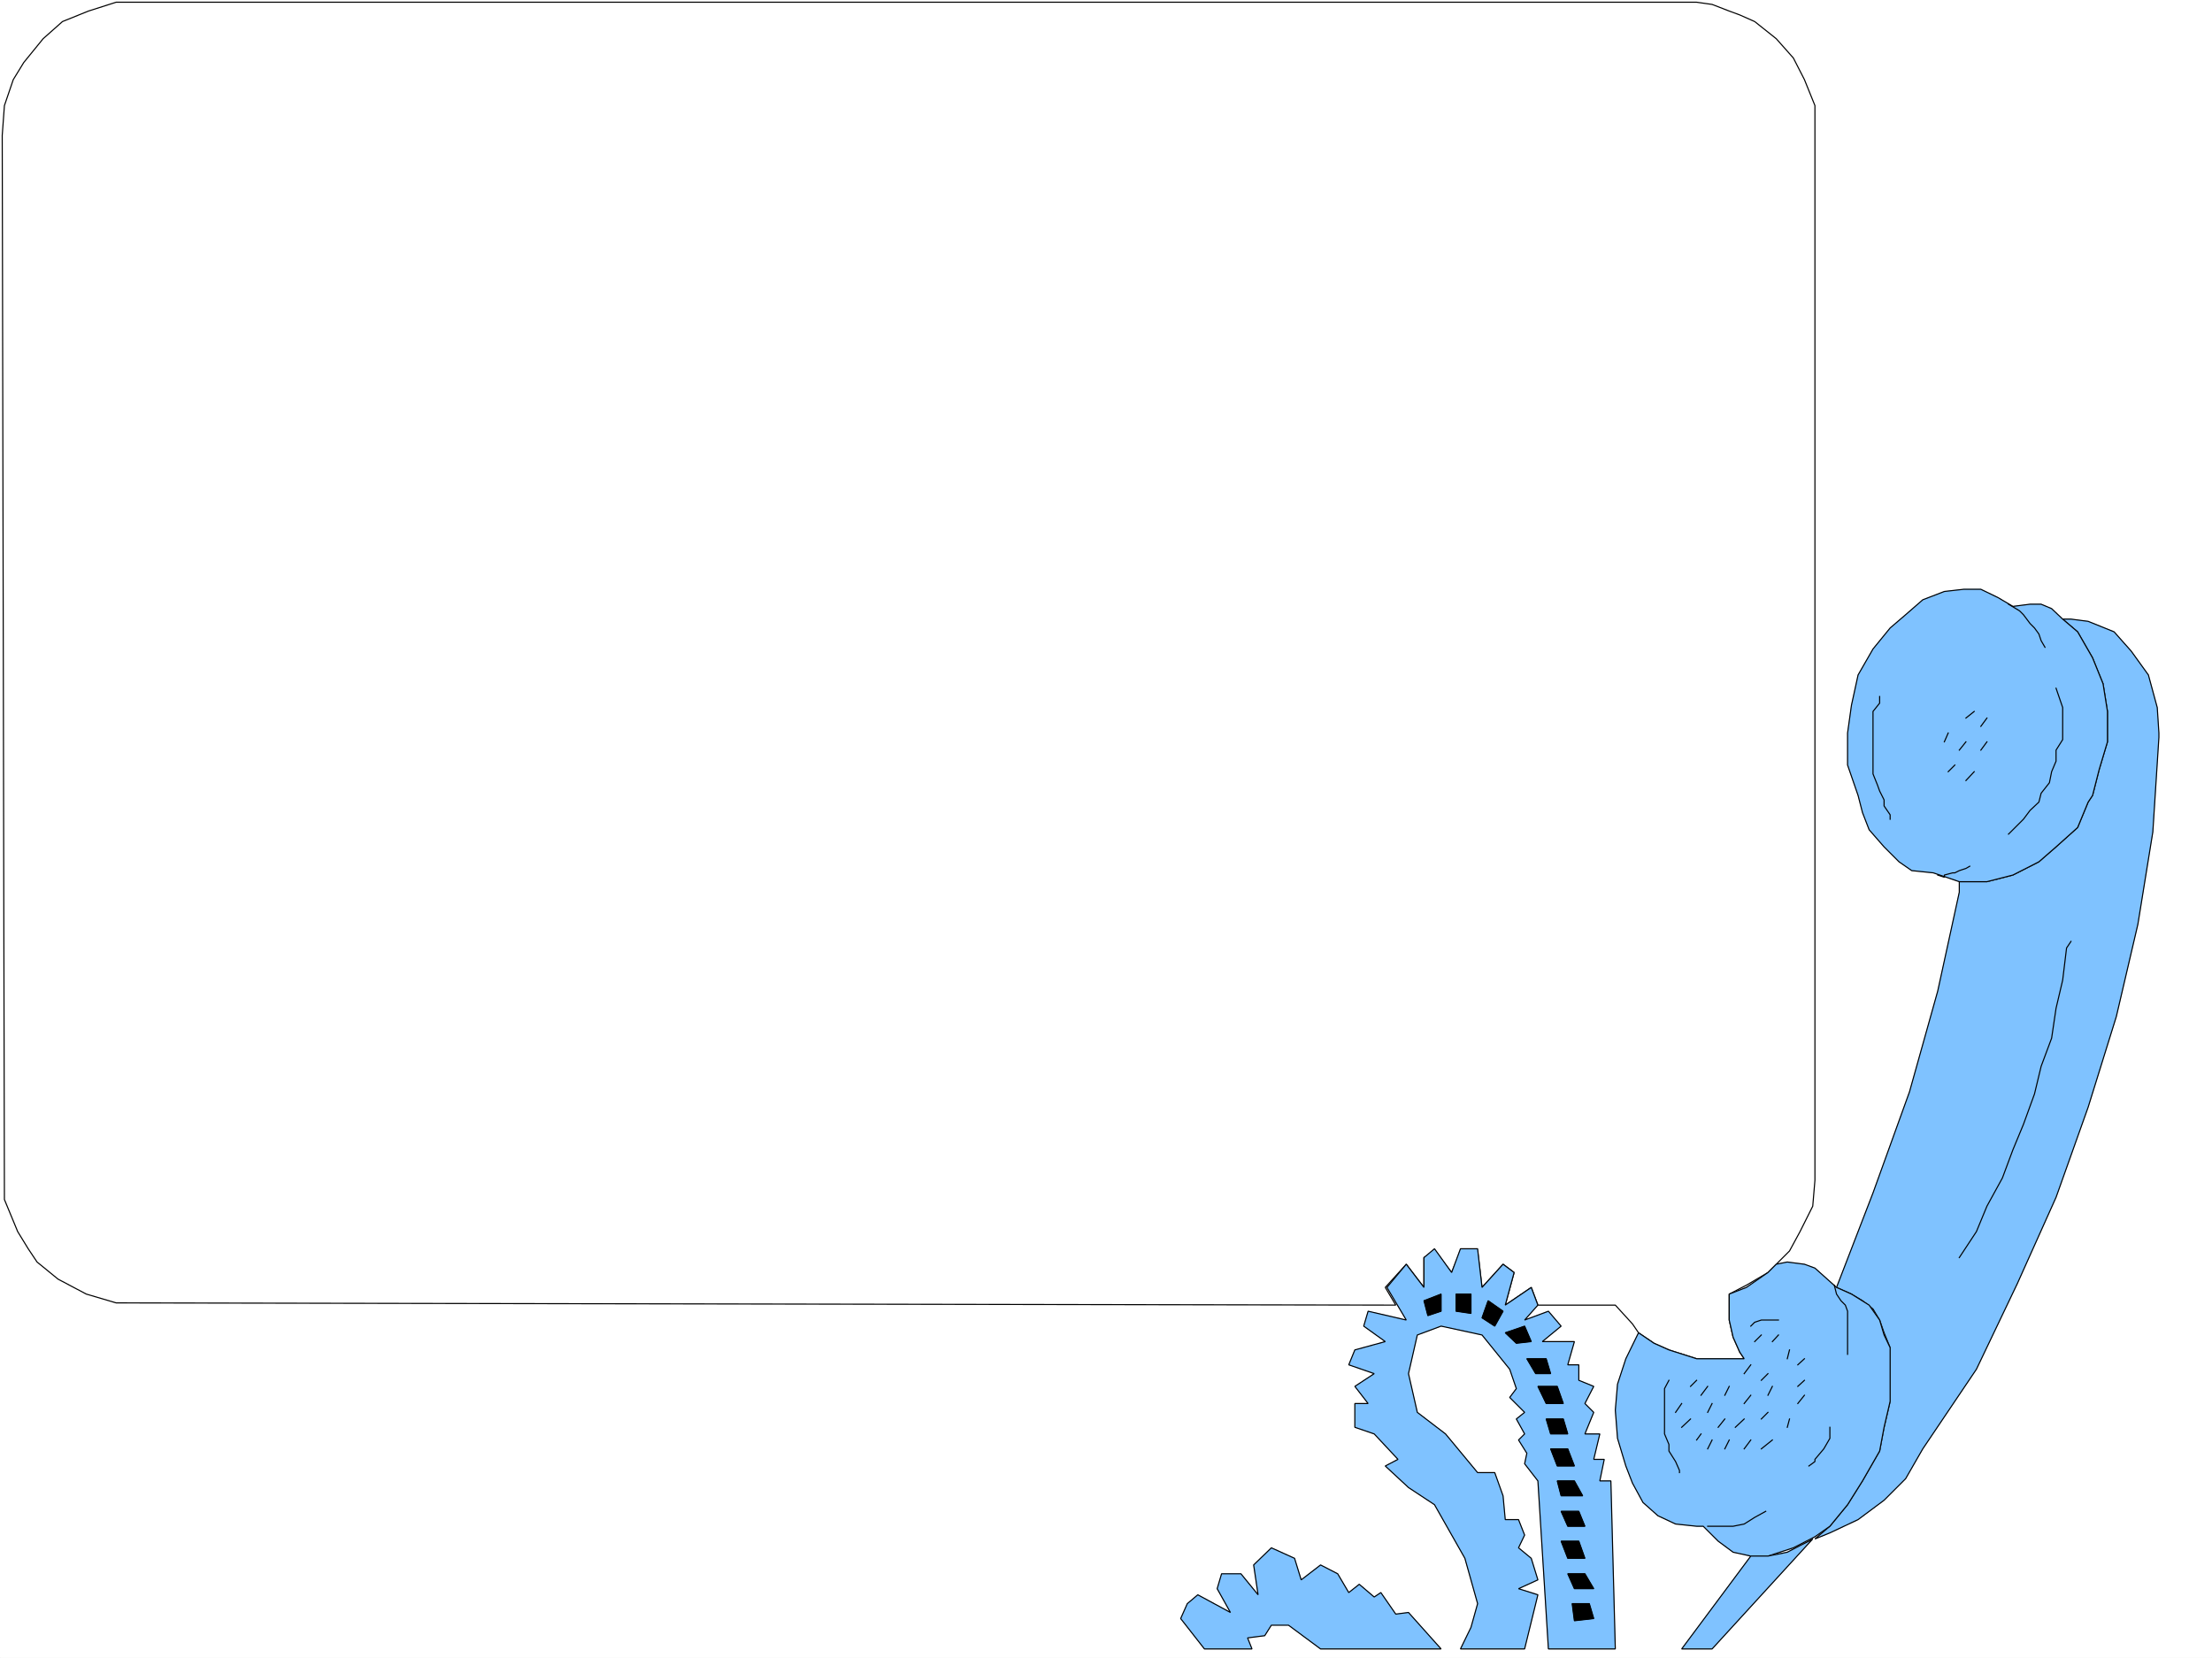 <svg xmlns="http://www.w3.org/2000/svg" width="2997.016" height="2246.297"><rect width="100%" height="100%" fill="#808080" stroke="none"/><defs><clipPath id="a"><path d="M0 0h2997v2244.137H0Zm0 0"/></clipPath></defs><path fill="#fff" d="M0 2246.297h2997.016V0H0Zm0 0"/><g clip-path="url(#a)" transform="translate(0 2.16)"><path fill="#fff" fill-rule="evenodd" stroke="#fff" stroke-linecap="square" stroke-linejoin="bevel" stroke-miterlimit="10" stroke-width=".743" d="M.742 2244.137h2995.531V-2.16H.743Zm0 0"/></g><path fill="#fff" fill-rule="evenodd" stroke="#fff" stroke-linecap="square" stroke-linejoin="bevel" stroke-miterlimit="10" stroke-width=".743" d="m1891.11 1768.414-14.231-23.969 28.465-31.433 23.969 31.433v-40.43l14.269-8.992 23.227 29.208 11.964-29.208H2002l5.98 49.422 28.504-31.433 14.977 11.219-12.004 44.183 35.227-23.969 8.996 23.97h104.902l23.227 25.452 8.21 12.004 20.997 14.234 20.214 8.993 37.497 11.965h64.437l-6.02-8.993-8.992-20.214-5.242-23.227v-35.188l23.227-12.003 29.246-17.207 29.207-29.208 14.234-26.234 17.242-34.45 2.973-35.187V143.066l-14.234-35.187-14.973-29.25-23.227-26.195-29.207-23.227-20.254-8.992-14.234-5.238-23.223-8.993-20.96-2.972H157.34l-37.461 11.965-35.227 14.23-26.199 23.227L32.22 84.652 17.984 107.88 5.98 143.066l-2.968 40.43L5.98 1625.348l17.989 43.441 14.23 23.223L50.203 1710l28.465 23.227 38.203 20.214 40.469 11.961zm0 0"/><path fill="none" stroke="#000" stroke-linecap="square" stroke-linejoin="bevel" stroke-miterlimit="10" stroke-width="1.486" d="m1891.11 1768.414-14.231-23.969 28.465-31.433 23.969 31.433v-40.43l14.269-8.992 23.227 29.208 11.964-29.208H2002l5.98 49.422 28.504-31.433 14.977 11.219-12.004 44.183 35.227-23.969 8.996 23.97h104.902l23.227 25.452 8.21 12.004 20.997 14.234 20.214 8.993 37.497 11.965h64.437l-6.02-8.993-8.992-20.214-5.242-23.227v-35.188l23.227-12.003 29.246-17.207 29.207-29.208 14.234-26.234 17.242-34.45 2.973-35.187V143.066l-14.234-35.187-14.973-29.25-23.227-26.195-29.207-23.227-20.254-8.992-14.234-5.238-23.223-8.993-20.96-2.972H157.34l-37.461 11.965-35.227 14.23-26.199 23.227L32.22 84.652 17.984 107.88 5.98 143.066l-2.968 40.43L5.98 1625.348l17.989 43.441 14.23 23.223L50.203 1710l28.465 23.227 38.203 20.214 40.469 11.961zm0 0"/><path fill="#7fc2ff" fill-rule="evenodd" stroke="#7fc2ff" stroke-linecap="square" stroke-linejoin="bevel" stroke-miterlimit="10" stroke-width=".743" d="m2794.71 838.89 20.255 17.243 20.215 35.191 14.234 35.192 5.98 37.457v41.21l-11.222 37.458-8.992 35.191-5.98 8.992-14.235 34.445-29.246 26.239-23.227 20.215-35.226 17.945-35.192 8.992h-37.457v14.234l-29.246 134.075-38.203 136.34-49.461 137.047-49.422 128.09 20.215 8.995 14.977 8.993 14.23 11.222 8.992 14.973 6.024 17.242 8.21 20.215v72.648l-8.21 35.23-6.024 32.18-23.222 40.47-20.215 32.218-23.969 29.207-20.254 17.203 20.254-8.21 38.2-17.985 35.23-26.238 29.207-29.207 23.226-40.43 72.684-107.875 55.445-116.09 52.434-116.832 43.48-122.11 38.2-122.85 29.207-125.08 20.253-125.081 8.211-128.055v-6.02l-2.226-34.449-12.004-44.18-23.227-32.218-23.226-26.2-35.188-14.23-23.226-3.011zm0 0"/><path fill="none" stroke="#000" stroke-linecap="square" stroke-linejoin="bevel" stroke-miterlimit="10" stroke-width="1.486" d="m2794.71 838.89 20.255 17.243 20.215 35.191 14.234 35.192 5.98 37.457v41.21l-11.222 37.458-8.992 35.191-5.98 8.992-14.235 34.445-29.246 26.239-23.227 20.215-35.226 17.945-35.192 8.992h-37.457v14.234l-29.246 134.075-38.203 136.34-49.461 137.047-49.422 128.09 20.215 8.995 14.977 8.993 14.23 11.222 8.992 14.973 6.024 17.242 8.21 20.215v72.648l-8.21 35.23-6.024 32.18-23.222 40.47-20.215 32.218-23.969 29.207-20.254 17.203 20.254-8.21 38.2-17.985 35.23-26.238 29.207-29.207 23.226-40.43 72.684-107.875 55.445-116.09 52.434-116.832 43.48-122.11 38.2-122.85 29.207-125.08 20.253-125.081 8.211-128.055v-6.02l-2.226-34.449-12.004-44.18-23.227-32.218-23.226-26.2-35.188-14.23-23.226-3.011zm0 0"/><path fill="#7fc2ff" fill-rule="evenodd" stroke="#7fc2ff" stroke-linecap="square" stroke-linejoin="bevel" stroke-miterlimit="10" stroke-width=".743" d="m2727.266 821.648-20.215-11.964-23.227-11.223h-23.226l-26.235 2.973-29.207 11.261-23.226 20.215-20.996 17.985-23.227 28.464-20.215 35.192-8.992 41.172-5.238 37.457v43.441l14.23 41.211 5.985 23.223 8.992 23.226 20.254 23.227 20.214 20.215 17.243 11.965 29.207 3.007 35.23 11.965h37.457l35.192-8.992 35.226-17.945 23.227-20.215 29.246-26.238 14.234-34.446 5.98-8.992 8.993-35.191 11.222-37.457v-41.211l-5.98-37.457-14.234-35.192-20.215-35.191-20.254-17.242-14.977-14.23-14.23-5.985h-14.977zm0 0"/><path fill="none" stroke="#000" stroke-linecap="square" stroke-linejoin="bevel" stroke-miterlimit="10" stroke-width="1.486" d="m2727.266 821.648-20.215-11.964-23.227-11.223h-23.226l-26.235 2.973-29.207 11.261-23.226 20.215-20.996 17.985-23.227 28.464-20.215 35.192-8.992 41.172-5.238 37.457v43.441l14.23 41.211 5.985 23.223 8.992 23.226 20.254 23.227 20.214 20.215 17.243 11.965 29.207 3.007 35.23 11.965h37.457l35.192-8.992 35.226-17.945 23.227-20.215 29.246-26.238 14.234-34.446 5.98-8.992 8.993-35.191 11.222-37.457v-41.211l-5.98-37.457-14.234-35.192-20.215-35.191-20.254-17.242-14.977-14.23-14.23-5.985h-14.977zm0 0"/><path fill="#7fc2ff" fill-rule="evenodd" stroke="#7fc2ff" stroke-linecap="square" stroke-linejoin="bevel" stroke-miterlimit="10" stroke-width=".743" d="M2336.93 1841.063h-38.203l-37.496-11.965-20.215-8.992-20.996-14.235-17.204 35.191-11.261 34.45-2.973 35.226 2.973 38.203 11.261 37.457 8.993 23.184 14.234 26.238 20.215 17.985 23.965 11.222 28.504 3.012h8.957l20.254 20.215 20.214 14.973 23.965 5.242h23.266l34.449-11.223 29.207-14.976 20.254-14.23 23.969-29.208 20.215-32.219 23.222-40.468 6.024-32.18 8.21-35.23v-72.65l-8.21-17.202-6.024-20.254-14.23-20.215-23.969-14.973-20.215-8.996-29.246-26.195-14.234-5.238-23.223-3.012-14.976 3.012-11.223 11.219-29.246 20.214-23.227 8.996v35.188l5.242 23.227 8.993 20.214 6.02 8.993zm0 0"/><path fill="none" stroke="#000" stroke-linecap="square" stroke-linejoin="bevel" stroke-miterlimit="10" stroke-width="1.486" d="M2336.93 1841.063h-38.203l-37.496-11.965-20.215-8.992-20.996-14.235-17.204 35.191-11.261 34.45-2.973 35.226 2.973 38.203 11.261 37.457 8.993 23.184 14.234 26.238 20.215 17.985 23.965 11.222 28.504 3.012h8.957l20.254 20.215 20.214 14.973 23.965 5.242h23.266l34.449-11.223 29.207-14.976 20.254-14.23 23.969-29.208 20.215-32.219 23.222-40.468 6.024-32.18 8.21-35.23v-72.65l-8.21-17.202-6.024-20.254-14.23-20.215-23.969-14.973-20.215-8.996-29.246-26.195-14.234-5.238-23.223-3.012-14.976 3.012-11.223 11.219-29.246 20.214-23.227 8.996v35.188l5.242 23.227 8.993 20.214 6.02 8.993zm0 0"/><path fill="#7fc2ff" fill-rule="evenodd" stroke="#7fc2ff" stroke-linecap="square" stroke-linejoin="bevel" stroke-miterlimit="10" stroke-width=".743" d="M2372.117 2108.469h23.266l26.199-5.242 17.242-8.993 12.004-5.98 5.238-3.012-136.378 149.051h-41.215zm0 0"/><path fill="none" stroke="#000" stroke-linecap="square" stroke-linejoin="bevel" stroke-miterlimit="10" stroke-width="1.486" d="M2372.117 2108.469h23.266l26.199-5.242 17.242-8.993 12.004-5.98 5.238-3.012-136.378 149.051h-41.215zM2663.61 972.965l11.222-8.992m8.992 20.215 8.25-11.223m-57.711 32.219 5.239-12.004m15.015 23.226 8.992-11.222m20.215 11.222 8.25-11.222m-52.472 40.429 8.992-8.992m15.016 20.996 11.222-12.004m-297.434 772.223 8.993-8.953m14.976 8.953 8.25-8.953m11.965 32.18 3.008-11.965m11.223 20.215 8.992-8.25m-8.992 37.457 8.992-8.25m-8.992 31.476 8.992-11.223m-23.223 43.442 3.008-11.262m-38.2 40.469 14.977-12.004m-38.203 12.004 8.953-12.004m-35.187 12.004 5.98-12.004m-29.207 12.004 5.985-12.004m-20.961 0 5.984-8.211m-26.238-8.992 12.004-11.262m-20.254-8.993 8.25-11.964m12.004-23.226 8.25-8.25m64.437-8.993 8.953-11.965m14.273 20.958 8.993-8.993m0 29.246 5.984-12.003m-14.977 44.183 8.993-8.992m-44.223 20.254 12.004-11.262m-35.226 11.262 8.992-11.262m-23.227-8.993 5.985-11.964m-14.978-11.223 8.993-12.003m23.227 12.003 5.98-12.003m20.254 23.226 8.953-11.223"/><path fill="#7fc2ff" fill-rule="evenodd" stroke="#7fc2ff" stroke-linecap="square" stroke-linejoin="bevel" stroke-miterlimit="10" stroke-width=".743" d="M2182.563 2006.613h-14.977l5.984-29.207h-14.234l8.25-34.449h-20.215l11.965-29.246-11.965-11.965 11.965-23.227-20.215-8.25v-20.957h-14.973l8.993-31.476h-43.48l25.491-20.957-17.242-20.215-32.219 11.965 17.989-20.215-8.996-23.969-35.227 23.97 12.004-44.185-14.977-11.218-28.503 31.433-5.981-52.433h-23.227l-11.964 32.218-23.227-32.218-14.27 12.004v40.43l-23.968-31.434-26.2 31.433 26.2 44.184-51.692-11.965-5.98 20.215 29.207 20.957-41.211 11.262-8.25 20.214 34.484 11.965-26.234 17.242 17.984 23.227h-17.984v32.219l26.234 8.992 32.22 34.45-17.243 8.991 31.477 29.207 35.226 23.227 41.172 72.645 17.246 61.43-8.996 32.175-14.23 29.211h86.917l17.989-73.39-26.239-8.25 26.239-11.966-8.996-29.21-17.243-14.23 8.25-17.243-8.25-20.957h-17.984l-2.973-32.219-11.261-31.476H2002l-43.441-52.395-38.243-29.246-11.96-52.434 11.96-52.394 32.22-12.004 55.444 12.004 37.497 46.414 8.992 26.234-8.992 11.965 20.214 20.215-11.222 8.992 11.222 20.254-8.25 8.211 11.262 17.988-3.012 14.23 17.989 23.227 14.23 227.68h90.672zm0 0"/><path fill="none" stroke="#000" stroke-linecap="square" stroke-linejoin="bevel" stroke-miterlimit="10" stroke-width="1.486" d="M2182.563 2006.613h-14.977l5.984-29.207h-14.234l8.25-34.449h-20.215l11.965-29.246-11.965-11.965 11.965-23.227-20.215-8.25v-20.957h-14.973l8.993-31.476h-43.48l25.491-20.957-17.242-20.215-32.219 11.965 17.989-20.215-8.996-23.969-35.227 23.97 12.004-44.185-14.977-11.218-28.503 31.433-5.981-52.433h-23.227l-11.964 32.218-23.227-32.218-14.27 12.004v40.43l-23.968-31.434-26.2 31.433 26.2 44.184-51.692-11.965-5.98 20.215 29.207 20.957-41.211 11.262-8.25 20.214 34.484 11.965-26.234 17.242 17.984 23.227h-17.984v32.219l26.234 8.992 32.22 34.45-17.243 8.991 31.477 29.207 35.226 23.227 41.172 72.645 17.246 61.43-8.996 32.175-14.23 29.211h86.917l17.989-73.39-26.239-8.25 26.239-11.966-8.996-29.21-17.243-14.23 8.25-17.243-8.25-20.957h-17.984l-2.973-32.219-11.261-31.476H2002l-43.441-52.395-38.243-29.246-11.96-52.434 11.96-52.394 32.22-12.004 55.444 12.004 37.497 46.414 8.992 26.234-8.992 11.965 20.214 20.215-11.222 8.992 11.222 20.254-8.25 8.211 11.262 17.988-3.012 14.23 17.989 23.227 14.23 227.68h90.672zm0 0"/><path fill="#7fc2ff" fill-rule="evenodd" stroke="#7fc2ff" stroke-linecap="square" stroke-linejoin="bevel" stroke-miterlimit="10" stroke-width=".743" d="m1908.355 2184.867-17.246 2.23-20.215-29.206-8.992 6.02-20.254-17.243-14.23 11.223-14.977-25.453-23.226-11.965-26.234 20.214-8.993-29.21-31.437-14.23-24.008 23.226 6.023 40.43-23.226-28.466h-26.238l-5.98 20.215 17.983 32.215-44.222-23.965-14.23 12.004-8.993 20.215 32.219 41.172h64.434l-5.981-14.977 23.227-2.972 8.992-14.23h23.226l43.438 32.179h163.32zm0 0"/><path fill="none" stroke="#000" stroke-linecap="square" stroke-linejoin="bevel" stroke-miterlimit="10" stroke-width="1.486" d="m1908.355 2184.867-17.246 2.23-20.215-29.206-8.992 6.02-20.254-17.243-14.23 11.223-14.977-25.453-23.226-11.965-26.234 20.214-8.993-29.21-31.437-14.23-24.008 23.226 6.023 40.43-23.226-28.466h-26.238l-5.98 20.215 17.983 32.215-44.222-23.965-14.23 12.004-8.993 20.215 32.219 41.172h64.434l-5.981-14.977 23.227-2.972 8.992-14.23h23.226l43.438 32.179h163.32zm0 0"/><path fill-rule="evenodd" stroke="#000" stroke-linecap="square" stroke-linejoin="bevel" stroke-miterlimit="10" stroke-width=".743" d="M2153.356 2172.906h-23.227l3.012 23.184 26.195-2.969zm0 0"/><path fill="none" stroke="#000" stroke-linecap="square" stroke-linejoin="bevel" stroke-miterlimit="10" stroke-width="1.486" d="M2153.356 2172.906h-23.227l3.012 23.184 26.195-2.969zm0 0"/><path fill-rule="evenodd" stroke="#000" stroke-linecap="square" stroke-linejoin="bevel" stroke-miterlimit="10" stroke-width=".743" d="M2147.371 2132.438h-23.223l8.993 20.214h26.195zm0 0"/><path fill="none" stroke="#000" stroke-linecap="square" stroke-linejoin="bevel" stroke-miterlimit="10" stroke-width="1.486" d="M2147.371 2132.438h-23.223l8.993 20.214h26.195zm0 0"/><path fill-rule="evenodd" stroke="#000" stroke-linecap="square" stroke-linejoin="bevel" stroke-miterlimit="10" stroke-width=".743" d="M2139.121 2088.254h-23.969l8.996 23.223h23.223zm0 0"/><path fill="none" stroke="#000" stroke-linecap="square" stroke-linejoin="bevel" stroke-miterlimit="10" stroke-width="1.486" d="M2139.121 2088.254h-23.969l8.996 23.223h23.223zm0 0"/><path fill-rule="evenodd" stroke="#000" stroke-linecap="square" stroke-linejoin="bevel" stroke-miterlimit="10" stroke-width=".743" d="M2139.121 2047.785h-23.969l8.996 20.254h23.223zm0 0"/><path fill="none" stroke="#000" stroke-linecap="square" stroke-linejoin="bevel" stroke-miterlimit="10" stroke-width="1.486" d="M2139.121 2047.785h-23.969l8.996 20.254h23.223zm0 0"/><path fill-rule="evenodd" stroke="#000" stroke-linecap="square" stroke-linejoin="bevel" stroke-miterlimit="10" stroke-width=".743" d="M2133.14 2006.613h-23.226l5.238 20.215h29.207zm0 0"/><path fill="none" stroke="#000" stroke-linecap="square" stroke-linejoin="bevel" stroke-miterlimit="10" stroke-width="1.486" d="M2133.14 2006.613h-23.226l5.238 20.215h29.207zm0 0"/><path fill-rule="evenodd" stroke="#000" stroke-linecap="square" stroke-linejoin="bevel" stroke-miterlimit="10" stroke-width=".743" d="M2124.148 1963.172h-23.226l8.992 23.226h23.227zm0 0"/><path fill="none" stroke="#000" stroke-linecap="square" stroke-linejoin="bevel" stroke-miterlimit="10" stroke-width="1.486" d="M2124.148 1963.172h-23.226l8.992 23.226h23.227zm0 0"/><path fill-rule="evenodd" stroke="#000" stroke-linecap="square" stroke-linejoin="bevel" stroke-miterlimit="10" stroke-width=".743" d="M2118.125 1922.703h-23.227l6.024 20.254h23.226zm0 0"/><path fill="none" stroke="#000" stroke-linecap="square" stroke-linejoin="bevel" stroke-miterlimit="10" stroke-width="1.486" d="M2118.125 1922.703h-23.227l6.024 20.254h23.226zm0 0"/><path fill-rule="evenodd" stroke="#000" stroke-linecap="square" stroke-linejoin="bevel" stroke-miterlimit="10" stroke-width=".743" d="M2109.914 1878.52h-26.234l11.218 23.226h23.227zm0 0"/><path fill="none" stroke="#000" stroke-linecap="square" stroke-linejoin="bevel" stroke-miterlimit="10" stroke-width="1.486" d="M2109.914 1878.52h-26.234l11.218 23.226h23.227zm0 0"/><path fill-rule="evenodd" stroke="#000" stroke-linecap="square" stroke-linejoin="bevel" stroke-miterlimit="10" stroke-width=".743" d="M2094.898 1841.063h-26.195l11.965 20.214h20.254zm0 0"/><path fill="none" stroke="#000" stroke-linecap="square" stroke-linejoin="bevel" stroke-miterlimit="10" stroke-width="1.486" d="M2094.898 1841.063h-26.195l11.965 20.214h20.254zm0 0"/><path fill-rule="evenodd" stroke="#000" stroke-linecap="square" stroke-linejoin="bevel" stroke-miterlimit="10" stroke-width=".743" d="m2065.691 1796.879-26.234 8.992 15.012 14.234 20.215-2.27zm0 0"/><path fill="none" stroke="#000" stroke-linecap="square" stroke-linejoin="bevel" stroke-miterlimit="10" stroke-width="1.486" d="m2065.691 1796.879-26.234 8.992 15.012 14.234 20.215-2.27zm0 0"/><path fill-rule="evenodd" stroke="#000" stroke-linecap="square" stroke-linejoin="bevel" stroke-miterlimit="10" stroke-width=".743" d="m2025.223 1796.879 11.261-20.215-20.253-14.23-8.25 23.222zm0 0"/><path fill="none" stroke="#000" stroke-linecap="square" stroke-linejoin="bevel" stroke-miterlimit="10" stroke-width="1.486" d="m2025.223 1796.879 11.261-20.215-20.253-14.23-8.25 23.222zm0 0"/><path fill-rule="evenodd" stroke="#000" stroke-linecap="square" stroke-linejoin="bevel" stroke-miterlimit="10" stroke-width=".743" d="M1993.004 1753.441h-20.215v23.223l20.215 2.973zm0 0"/><path fill="none" stroke="#000" stroke-linecap="square" stroke-linejoin="bevel" stroke-miterlimit="10" stroke-width="1.486" d="M1993.004 1753.441h-20.215v23.223l20.215 2.973zm0 0"/><path fill-rule="evenodd" stroke="#000" stroke-linecap="square" stroke-linejoin="bevel" stroke-miterlimit="10" stroke-width=".743" d="m1952.535 1753.441-23.223 8.993 5.278 20.214 17.945-5.984zm0 0"/><path fill="none" stroke="#000" stroke-linecap="square" stroke-linejoin="bevel" stroke-miterlimit="10" stroke-width="1.486" d="m1952.535 1753.441-23.223 8.993 5.278 20.214 17.945-5.984zm457.082 35.188h-23.226l-8.993 3.012-5.28 5.238m78.71 189.519 8.211-6.023v-2.969l12.004-14.234 8.25-14.23v-14.977m-218.063-63.695-5.98 11.261v61.426l5.98 14.234v8.954l8.993 14.23 5.28 12.004v2.973m227.759-160.27v-58.418l-3.012-8.25-5.984-5.98-5.98-8.993-3.012-12.003m169.343-37.422 23.223-35.227 14.234-34.45 20.957-38.198 14.235-38.2 14.27-34.449 14.976-41.21 8.992-37.419 14.23-38.203 5.985-40.469 8.992-38.199 5.238-43.441 6.024-8.992m-84.692-145.293 20.254-20.215 8.992-12.004 11.965-11.223 3.012-12.004 11.223-14.234 3.007-14.973 5.985-14.234v-14.973l8.992-14.234V958.73l-8.992-26.195M2546.7 943.758v8.992l-8.993 11.223v84.652l6.024 14.973 2.968 8.25 6.024 11.965v8.25l8.21 11.964v6.024m209.809-232.961-5.238-8.992-3.012-8.993-5.98-8.21-5.985-6.024-8.992-11.96-5.277-5.243-14.977-8.992m-95.91 366.992 8.992 3.012v-3.012l11.262-2.973h2.969l6.023-3.008 8.992-2.972 5.239-3.012m-355.145 894.337h34.45l15.011-3.013 14.234-8.992 14.973-8.25"/></svg>
